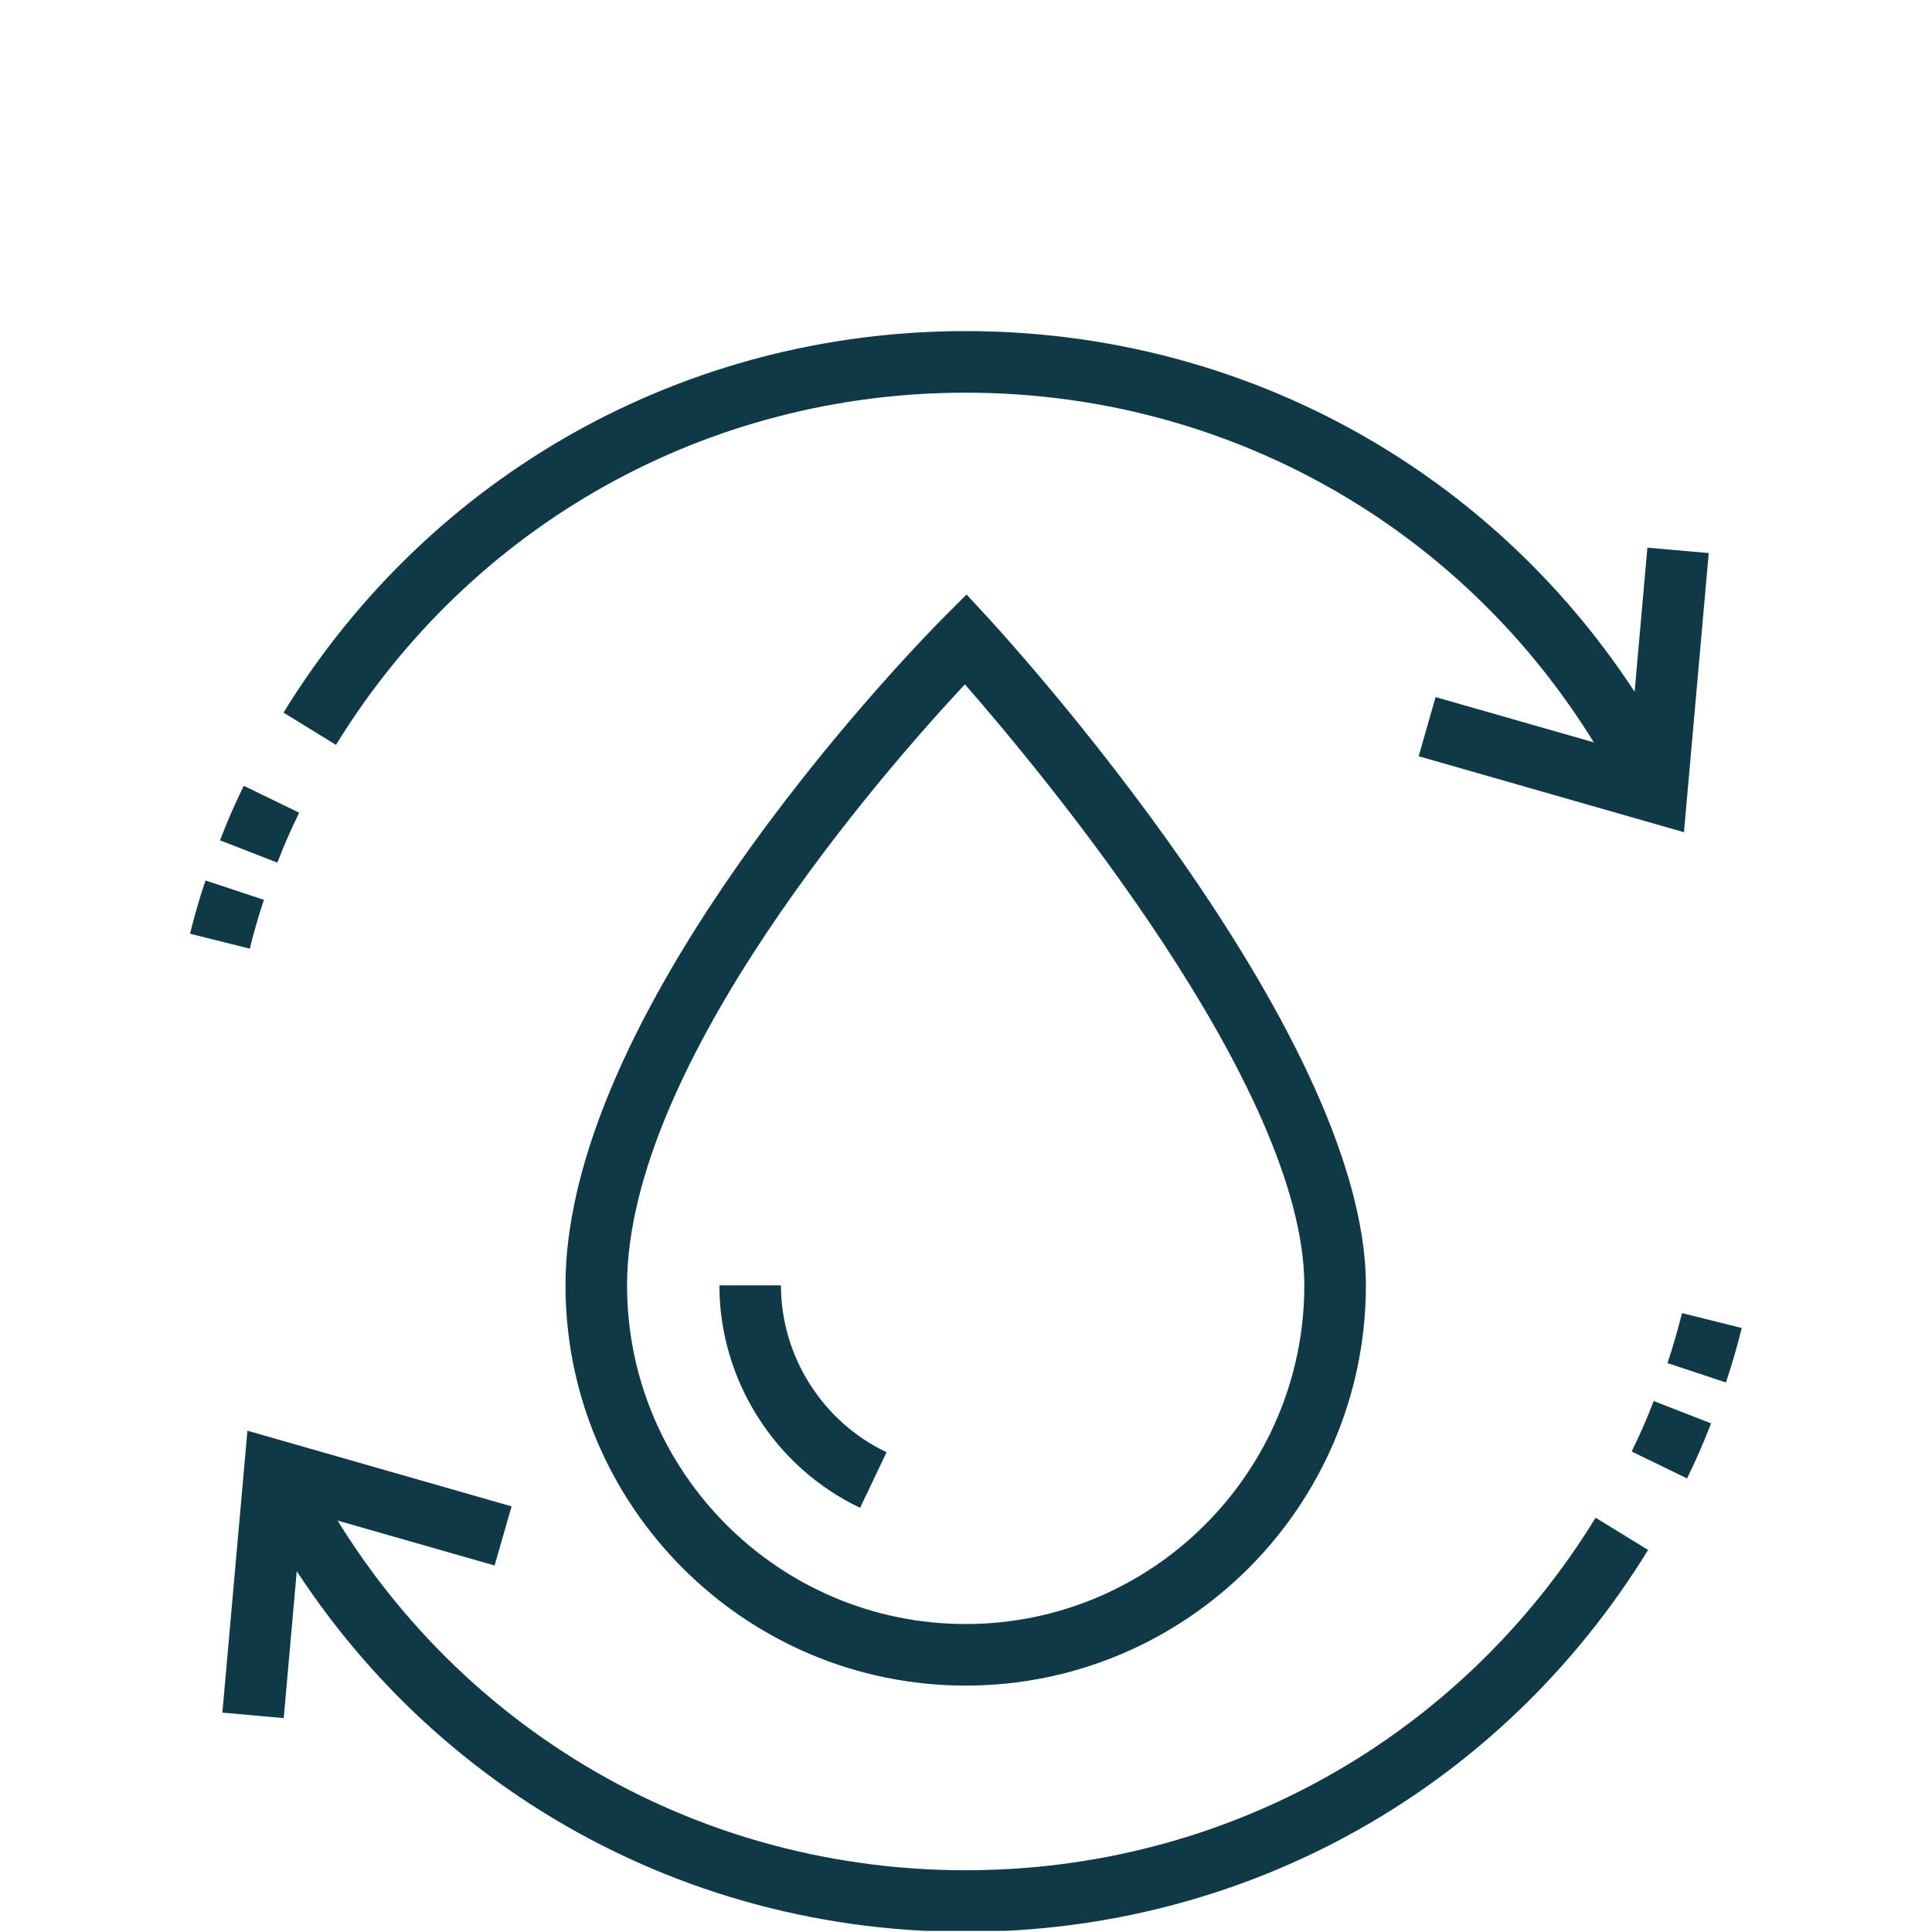 <svg xmlns="http://www.w3.org/2000/svg" xmlns:xlink="http://www.w3.org/1999/xlink" width="500" zoomAndPan="magnify" viewBox="0 0 375 375" height="500" preserveAspectRatio="xMidYMid meet" version="1.0"><defs><clipPath id="a0c04f3188"><path d="M 323 254 L 338.305 254 L 338.305 269 L 323 269 Z M 323 254 " clip-rule="nonzero"/></clipPath><clipPath id="95e659c606"><path d="M 36.805 170 L 52 170 L 52 185 L 36.805 185 Z M 36.805 170 " clip-rule="nonzero"/></clipPath><clipPath id="56655cf8d1"><path d="M 47 282 L 320 282 L 320 374.785 L 47 374.785 Z M 47 282 " clip-rule="nonzero"/></clipPath><clipPath id="7c967a0be8"><path d="M 55 64.285 L 327 64.285 L 327 157 L 55 157 Z M 55 64.285 " clip-rule="nonzero"/></clipPath></defs><path fill="#103948" d="M 327.457 286.965 L 316.707 281.738 C 318.387 278.285 319.586 275.543 320.984 271.945 L 332.117 276.277 C 330.598 280.199 329.289 283.195 327.457 286.965 Z M 327.457 286.965 " fill-opacity="1" fill-rule="nonzero"/><g clip-path="url(#a0c04f3188)"><path fill="#103948" d="M 335 268.336 L 323.66 264.578 C 324.75 261.301 325.629 258.238 326.48 254.871 L 338.07 257.766 C 337.164 261.418 336.188 264.781 335.008 268.336 Z M 335 268.336 " fill-opacity="1" fill-rule="nonzero"/></g><path fill="#103948" d="M 187.438 327.172 C 144.609 327.172 109.762 292.324 109.762 249.496 C 109.762 193.879 180.219 122.793 183.215 119.793 L 187.613 115.391 L 191.828 119.957 C 194.82 123.203 265.117 199.922 265.117 249.496 C 265.117 292.324 230.266 327.172 187.438 327.172 Z M 187.285 132.828 C 171.953 149.242 121.711 206.344 121.711 249.496 C 121.711 285.734 151.199 315.223 187.438 315.223 C 223.68 315.223 253.168 285.734 253.168 249.496 C 253.168 211.086 202.457 150.184 187.285 132.828 Z M 187.285 132.828 " fill-opacity="1" fill-rule="nonzero"/><path fill="#103948" d="M 166.945 292.672 C 150.352 284.773 139.633 267.82 139.633 249.488 L 151.582 249.488 C 151.582 263.234 159.629 275.949 172.078 281.883 L 166.945 292.664 Z M 166.945 292.672 " fill-opacity="1" fill-rule="nonzero"/><path fill="#103948" d="M 55.07 333.48 L 43.164 332.418 L 48.027 277.699 L 99.297 292.387 L 96.004 303.863 L 58.645 293.176 Z M 55.07 333.48 " fill-opacity="1" fill-rule="nonzero"/><path fill="#103948" d="M 53.832 167.434 L 42.699 163.105 C 44.227 159.164 45.477 156.301 47.316 152.52 L 58.066 157.746 C 56.387 161.203 55.242 163.824 53.832 167.434 Z M 53.832 167.434 " fill-opacity="1" fill-rule="nonzero"/><g clip-path="url(#95e659c606)"><path fill="#103948" d="M 48.484 184.133 L 36.883 181.238 C 37.801 177.559 38.695 174.477 39.883 170.898 L 51.223 174.656 C 50.141 177.926 49.32 180.754 48.484 184.133 Z M 48.484 184.133 " fill-opacity="1" fill-rule="nonzero"/></g><path fill="#103948" d="M 326.855 161.531 L 275.359 146.785 L 278.652 135.309 L 316.234 146.059 L 319.758 106.301 L 331.664 107.352 Z M 326.855 161.531 " fill-opacity="1" fill-rule="nonzero"/><g clip-path="url(#56655cf8d1)"><path fill="#103948" d="M 187.438 374.973 C 127.777 374.973 74.336 341.676 47.973 288.07 L 58.699 282.797 C 83.035 332.281 132.363 363.016 187.438 363.016 C 237.664 363.016 283.367 337.434 309.711 294.59 L 319.891 300.848 C 291.359 347.262 241.852 374.965 187.445 374.965 Z M 187.438 374.973 " fill-opacity="1" fill-rule="nonzero"/></g><g clip-path="url(#7c967a0be8)"><path fill="#103948" d="M 316.18 156.438 C 291.844 106.953 242.516 76.219 187.438 76.219 C 137.242 76.219 91.547 101.777 65.211 144.578 L 55.031 138.316 C 83.562 91.953 133.059 64.266 187.438 64.266 C 247.102 64.266 300.543 97.562 326.906 151.168 L 316.18 156.441 Z M 316.18 156.438 " fill-opacity="1" fill-rule="nonzero"/></g></svg>